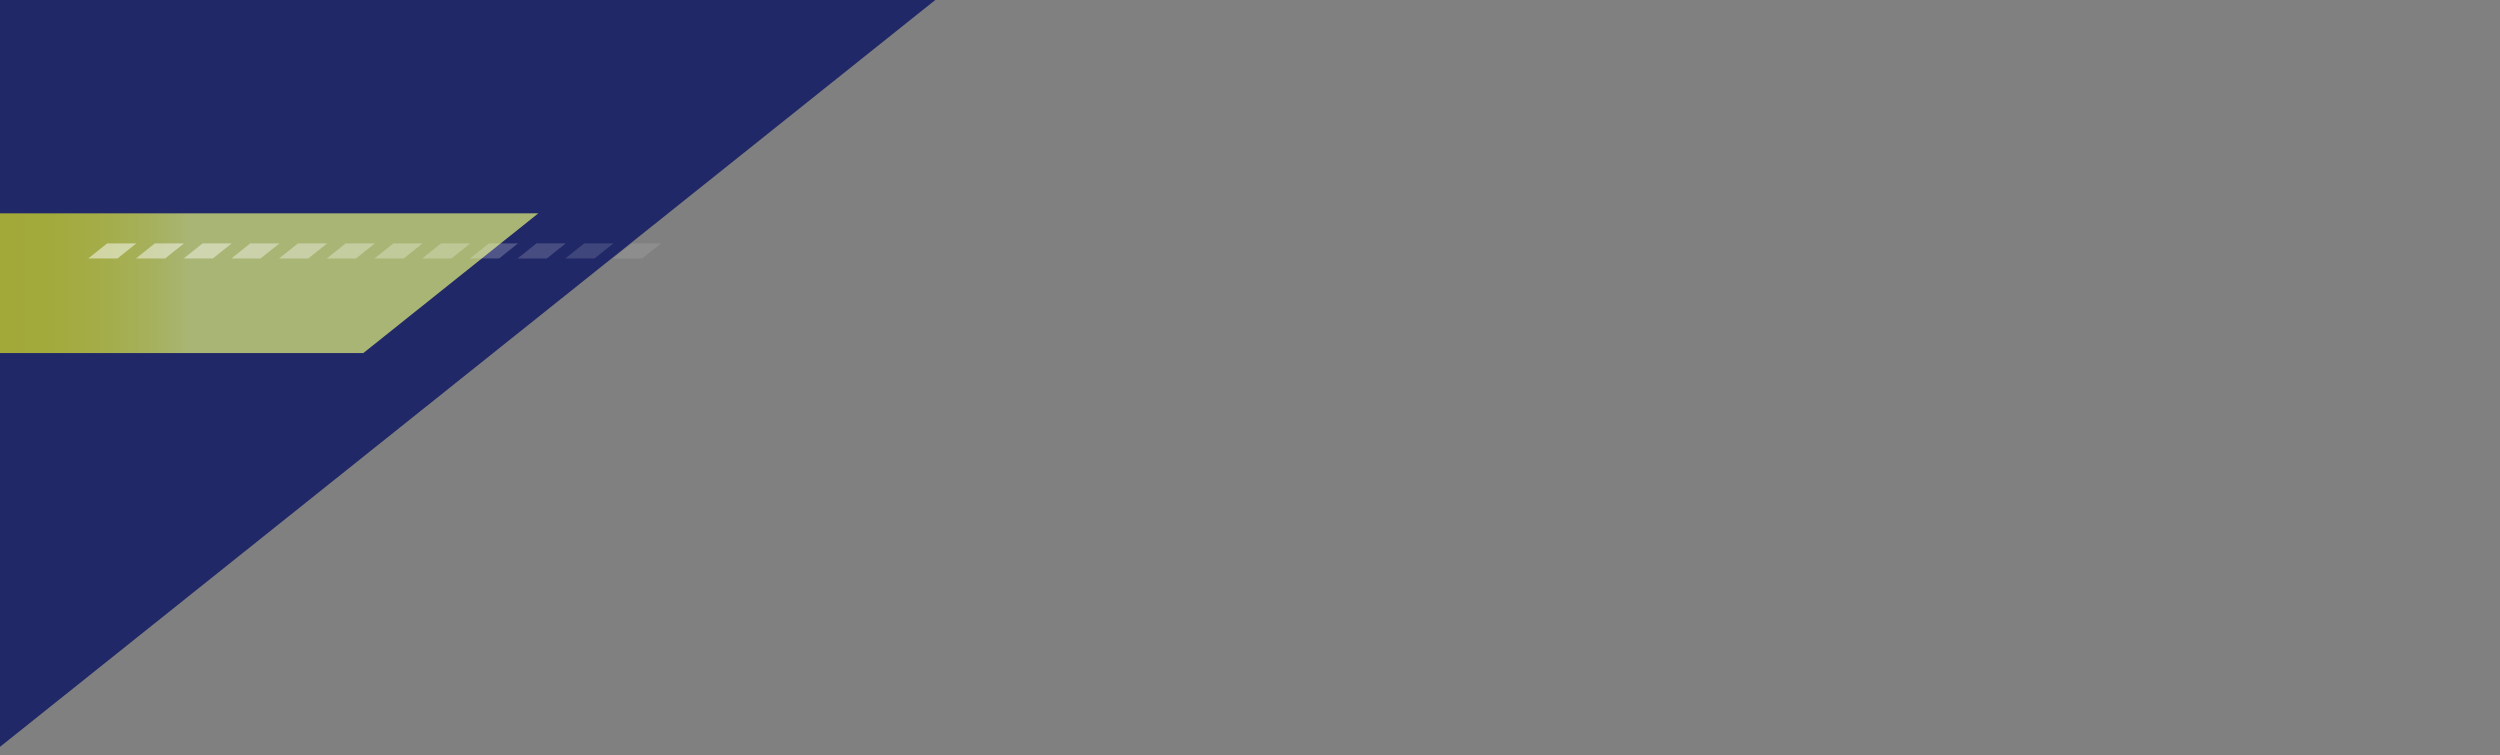 <?xml version="1.0" encoding="UTF-8"?>
<svg id="_レイヤー_1" xmlns="http://www.w3.org/2000/svg" xmlns:xlink="http://www.w3.org/1999/xlink" version="1.1" viewBox="0 0 1920 580">
  <rect x="0" y="0" width="1920" height="580" fill="#808080" stroke="none"/>
  <!-- Generator: Adobe Illustrator 29.3.1, SVG Export Plug-In . SVG Version: 2.1.0 Build 151)  -->
  <defs>
    <style>
      .st0 {
        fill: none;
      }

      .st1 {
        fill: #10004e;
      }

      .st2 {
        fill: #212867;
      }

      .st3 {
        fill: url(#_名称未設定グラデーション);
        opacity: .7;
      }

      .st3, .st4, .st5, .st6, .st7, .st8, .st9, .st10, .st11, .st12, .st13, .st14 {
        isolation: isolate;
      }

      .st15, .st4, .st5, .st6, .st7, .st8, .st9, .st10, .st11, .st12, .st13, .st14 {
        fill: #fff;
      }

      .st16 {
        opacity: .5;
      }

      .st17 {
        clip-path: url(#clippath);
      }

      .st4 {
        opacity: .855;
      }

      .st5 {
        opacity: .782;
      }

      .st6 {
        opacity: .709;
      }

      .st7 {
        opacity: .273;
      }

      .st8 {
        opacity: .2;
      }

      .st9 {
        opacity: .345;
      }

      .st10 {
        opacity: .636;
      }

      .st11 {
        opacity: .564;
      }

      .st12 {
        opacity: .491;
      }

      .st13 {
        opacity: .927;
      }

      .st14 {
        opacity: .418;
      }
    </style>
    <clipPath id="clippath">
      <rect class="st0" width="720" height="580"/>
    </clipPath>
    <linearGradient id="_名称未設定グラデーション" data-name="名称未設定グラデーション" x1="-72.002" y1="364.49" x2="144.816" y2="364.49" gradientTransform="translate(0 582) scale(1 -1)" gradientUnits="userSpaceOnUse">
      <stop offset="0" stop-color="#d9e021"/>
      <stop offset=".33" stop-color="#d9e023"/>
      <stop offset=".52" stop-color="#dae22b"/>
      <stop offset=".674" stop-color="#dbe539"/>
      <stop offset=".81" stop-color="#dee94d"/>
      <stop offset=".932" stop-color="#e0ee67"/>
      <stop offset="1" stop-color="#e3f279"/>
    </linearGradient>
  </defs>
  <g class="st17">
    <g>
      <g>
        <polygon class="st2" points="718.399 -.087 1920 -.089 1920 -776 0 -776 0 573.574 718.399 -.087"/>
        <rect class="st1" y="841.998" width="1920" height="1445.002"/>
      </g>
      <g>
        <polygon class="st3" points="-147.676 271.159 279.023 271.158 413.392 163.861 -13.307 163.861 -147.676 271.159"/>
        <g class="st16">
          <polygon class="st8" points="470.825 198.493 493.244 198.493 507.698 186.951 485.279 186.951 470.825 198.493"/>
          <polygon class="st7" points="456.604 198.493 471.058 186.951 448.64 186.951 434.185 198.493 456.604 198.493"/>
          <polygon class="st9" points="419.964 198.493 434.419 186.951 412 186.951 397.546 198.493 419.964 198.493"/>
          <polygon class="st14" points="383.325 198.493 397.779 186.951 375.361 186.951 360.906 198.493 383.325 198.493"/>
          <polygon class="st12" points="346.685 198.493 361.14 186.951 338.721 186.951 324.267 198.493 346.685 198.493"/>
          <polygon class="st11" points="310.046 198.493 324.5 186.951 302.081 186.951 287.627 198.493 310.046 198.493"/>
          <polygon class="st10" points="273.406 198.493 287.86 186.951 265.442 186.951 250.987 198.493 273.406 198.493"/>
          <polygon class="st6" points="236.766 198.493 251.221 186.951 228.802 186.951 214.348 198.493 236.766 198.493"/>
          <polygon class="st5" points="200.127 198.493 214.581 186.951 192.162 186.951 177.708 198.493 200.127 198.493"/>
          <polygon class="st4" points="163.487 198.493 177.941 186.951 155.523 186.951 141.068 198.493 163.487 198.493"/>
          <polygon class="st13" points="126.848 198.493 141.302 186.951 118.883 186.951 104.429 198.493 126.848 198.493"/>
          <polygon class="st15" points="67.789 198.493 90.208 198.493 104.662 186.951 82.244 186.951 67.789 198.493"/>
        </g>
      </g>
    </g>
  </g>
</svg>